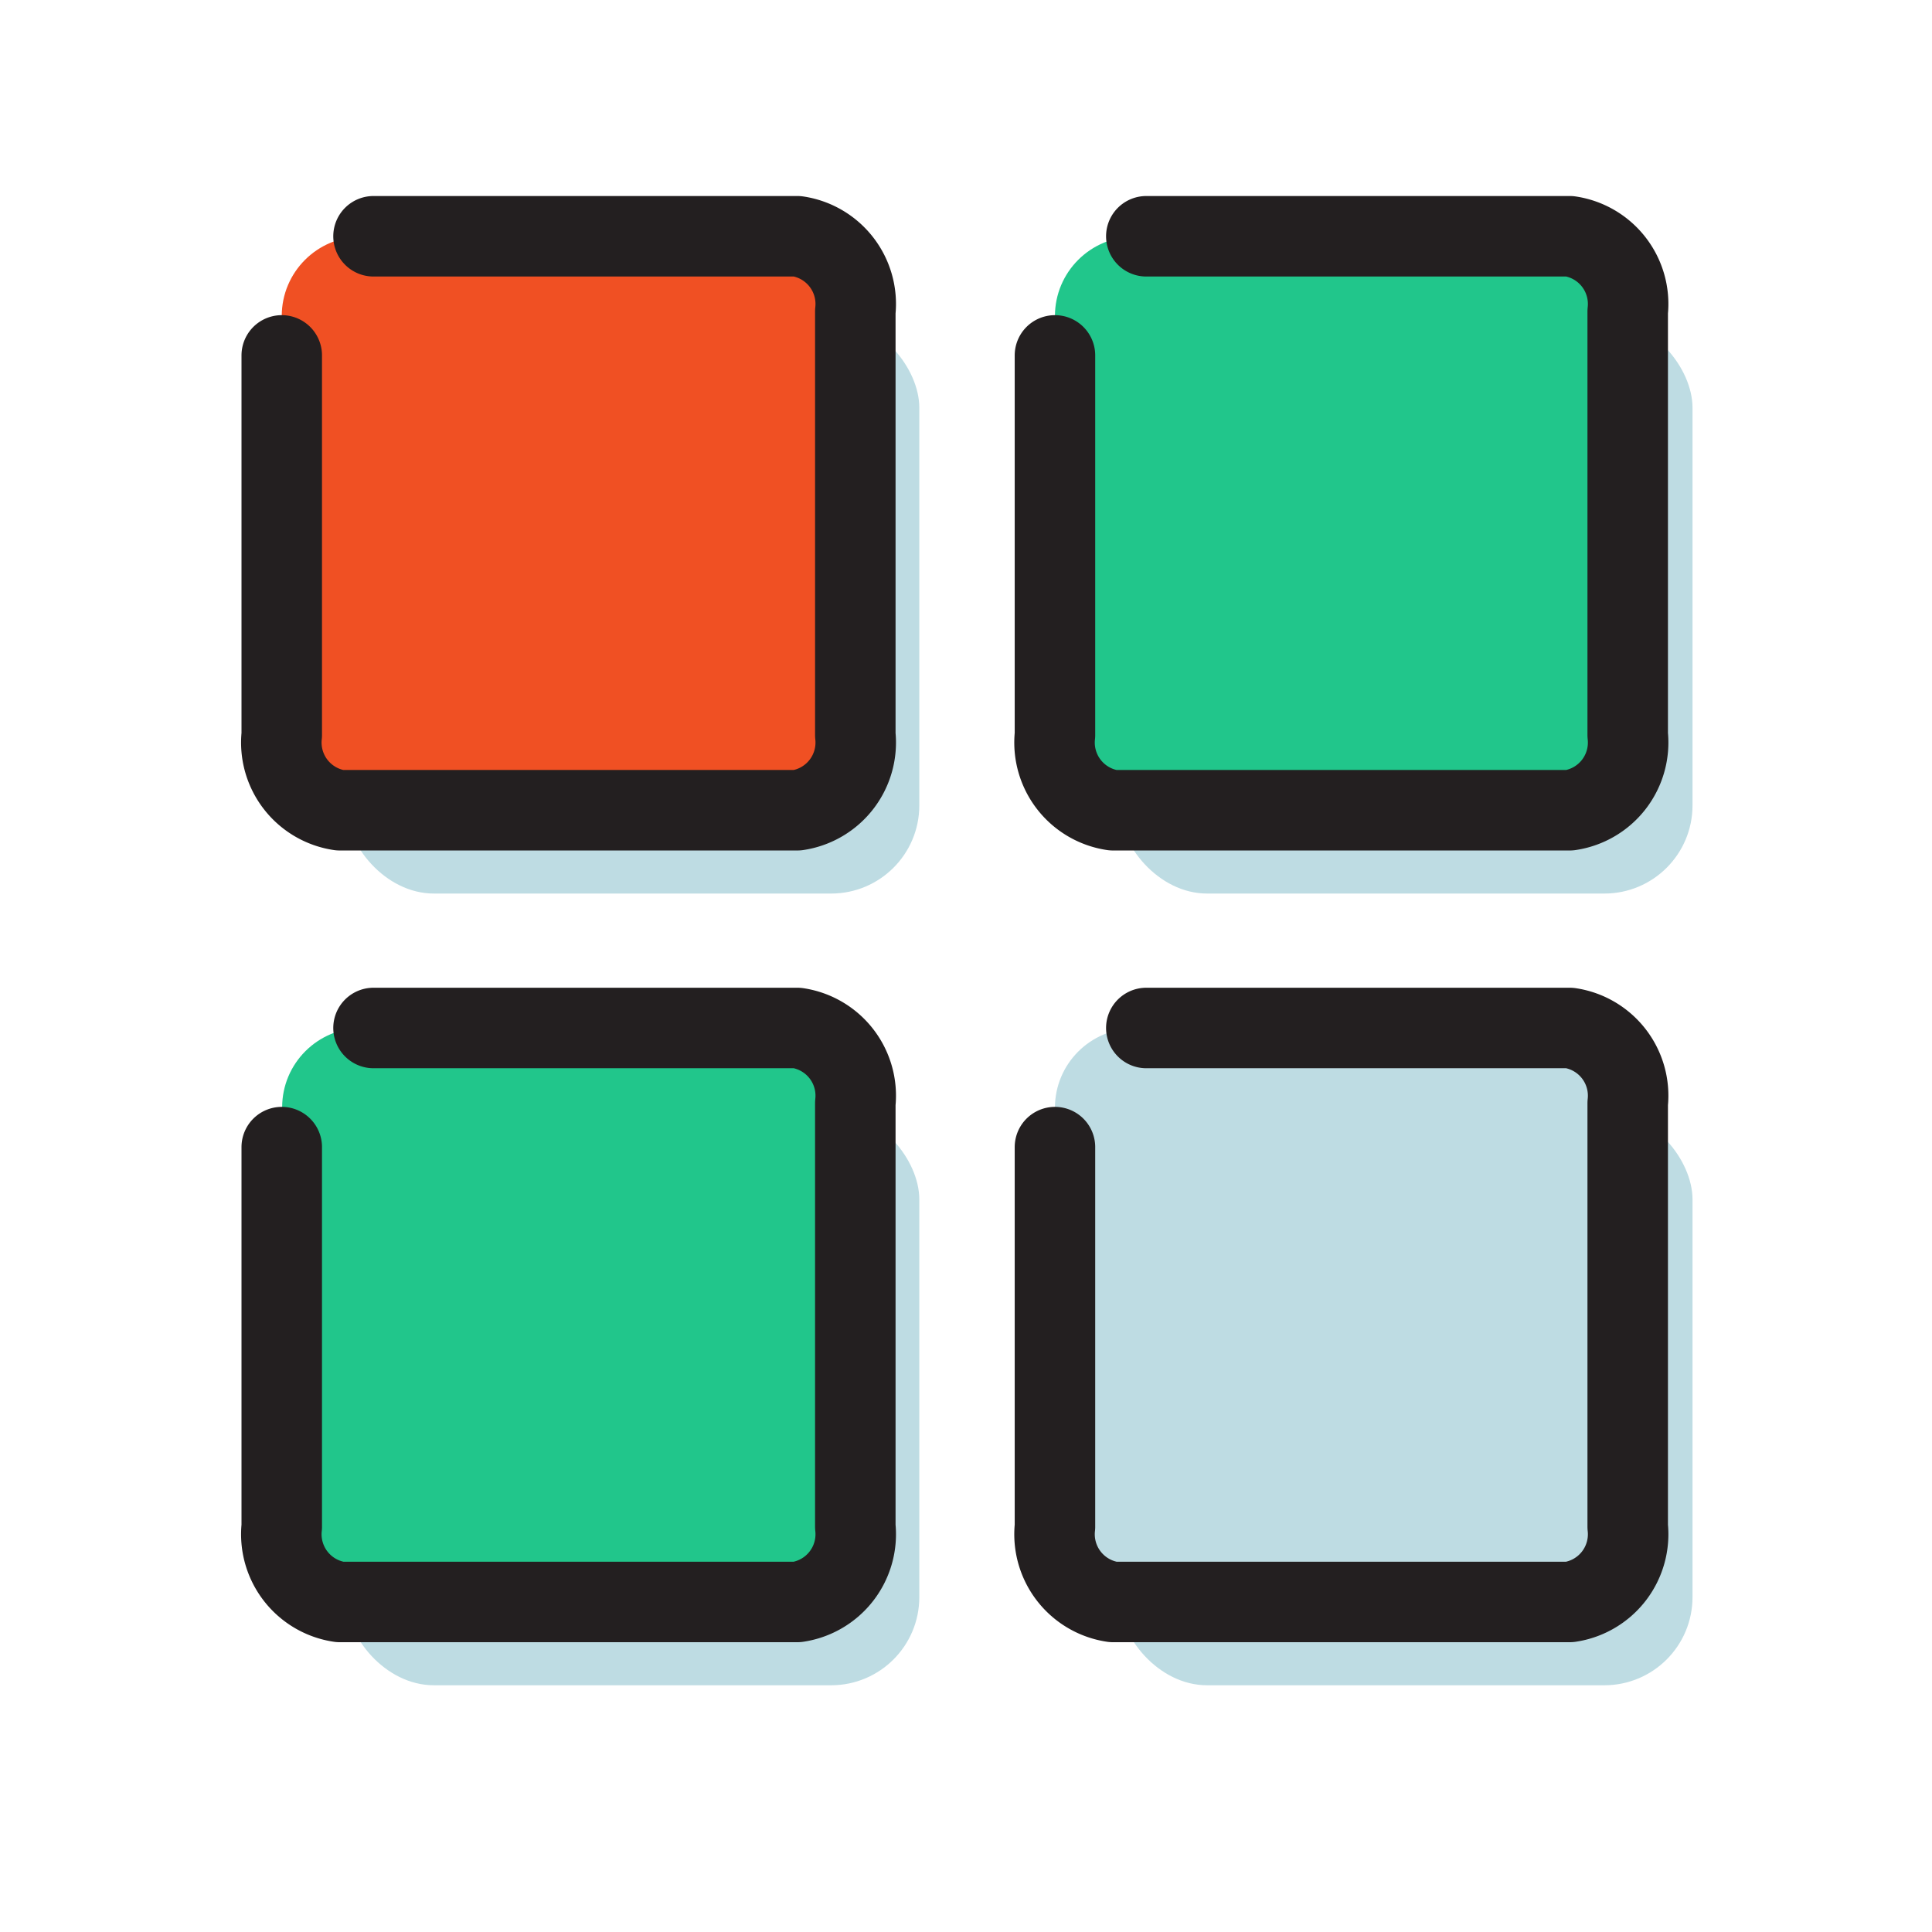 <?xml version="1.0" encoding="UTF-8"?> <svg xmlns="http://www.w3.org/2000/svg" viewBox="0 0 48 48"> <defs> <style>.cls-1,.cls-4{fill:none;}.cls-2{fill:#bedce3;}.cls-3{fill:#f05023;}.cls-4{stroke:#231f20;stroke-linecap:round;stroke-linejoin:round;stroke-width:2px;}.cls-5{fill:#21c68b;}</style> </defs> <g id="Layer_2" data-name="Layer 2"> <g id="Слой_2" data-name="Слой 2"> <g id="Layer_3" data-name="Layer 3"> <rect class="cls-1" width="47.92" height="47.92"></rect> <rect class="cls-2" x="8.59" y="7.94" width="14.25" height="14.26" rx="2.19"></rect> <rect class="cls-3" x="7" y="5.88" width="14.25" height="14.26" rx="1.97"></rect> <path class="cls-4" d="M7,8.83v9.43a1.7,1.7,0,0,0,1.44,1.87H19.81a1.7,1.7,0,0,0,1.44-1.87V7.74a1.7,1.7,0,0,0-1.44-1.87H9.28"></path> <rect class="cls-2" x="27.8" y="7.94" width="14.25" height="14.26" rx="2.19"></rect> <rect class="cls-5" x="26.21" y="5.88" width="14.25" height="14.26" rx="1.97"></rect> <path class="cls-4" d="M26.21,8.83v9.43a1.7,1.7,0,0,0,1.44,1.87H39a1.7,1.7,0,0,0,1.44-1.87V7.74A1.7,1.7,0,0,0,39,5.87H28.48"></path> <rect class="cls-2" x="8.59" y="27.61" width="14.25" height="14.26" rx="2.19"></rect> <rect class="cls-5" x="7.01" y="25.54" width="14.25" height="14.26" rx="1.97"></rect> <path class="cls-4" d="M7,28.5v9.43A1.7,1.7,0,0,0,8.44,39.8H19.81a1.7,1.7,0,0,0,1.44-1.87V27.41a1.7,1.7,0,0,0-1.44-1.87H9.28"></path> <rect class="cls-2" x="27.8" y="27.61" width="14.25" height="14.26" rx="2.19"></rect> <rect class="cls-2" x="26.21" y="25.55" width="14.25" height="14.26" rx="1.97"></rect> <path class="cls-4" d="M26.21,28.5v9.43a1.7,1.7,0,0,0,1.44,1.87H39a1.7,1.7,0,0,0,1.44-1.87V27.41A1.7,1.7,0,0,0,39,25.54H28.48"></path> </g> </g> </g> </svg> 